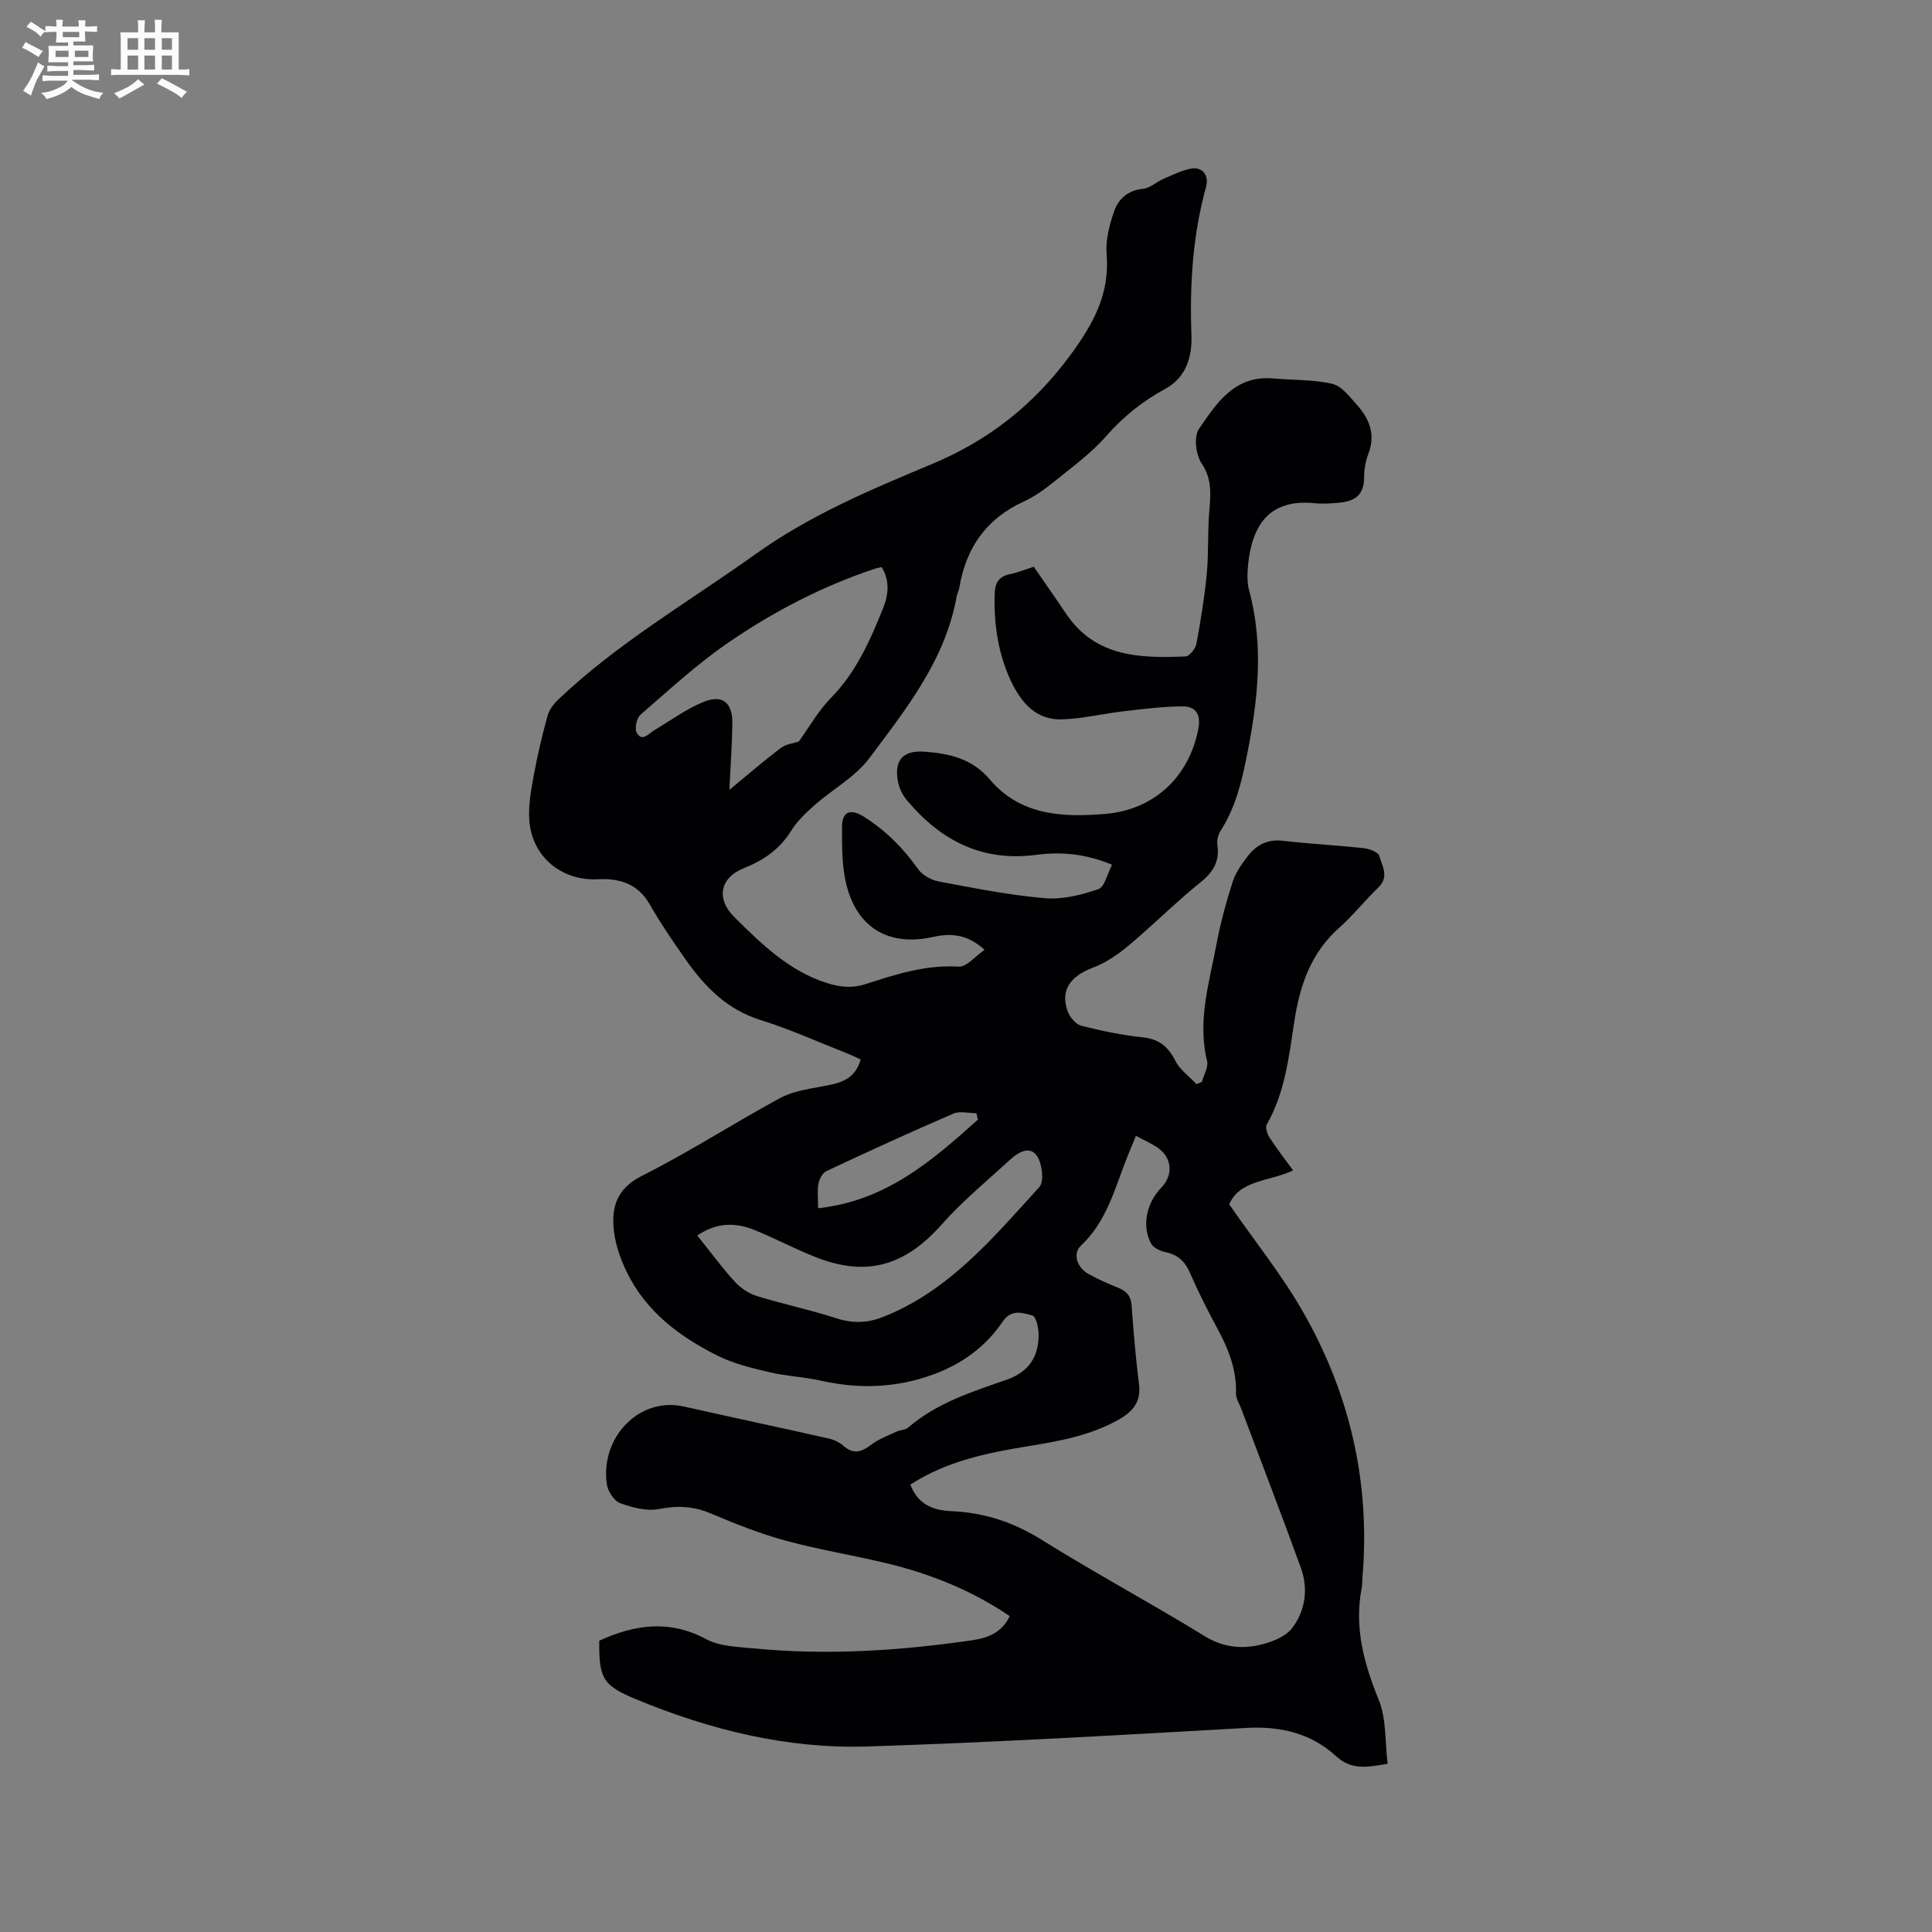 <svg enable-background="new 0 0 400 400" viewBox="0 0 400 400" xmlns="http://www.w3.org/2000/svg"><rect x="0" y="0" width="400" height="400" fill="#808080" stroke="none"/><path d="m287.29 365.17c-4.35.74-7.48 1.36-10.73-1.62-5.12-4.7-11.48-6.2-18.55-5.8-26.13 1.48-52.26 3-78.41 3.84-16.61.53-32.6-3.43-47.92-9.78-6.94-2.87-7.67-4.35-7.61-12.12 7.32-3.35 14.52-4.41 22.16-.31 2.8 1.5 6.47 1.58 9.78 1.9 15.17 1.48 30.26.5 45.31-1.69 3.29-.48 6.1-1.59 7.73-4.99-7.77-5.28-16.27-8.7-25.27-10.89-6.99-1.7-14.13-2.83-21.06-4.72-5.29-1.44-10.45-3.47-15.5-5.62-3.58-1.53-6.91-1.7-10.73-.95-2.56.5-5.58-.28-8.12-1.22-1.26-.46-2.54-2.49-2.74-3.95-1.35-9.76 6.79-18.1 15.93-16.05 10 2.25 20.02 4.37 30.02 6.63 1.08.24 2.22.78 3.03 1.5 2.15 1.93 3.87 1.23 5.88-.3 1.53-1.15 3.42-1.83 5.18-2.65.75-.35 1.76-.3 2.34-.8 5.93-5.14 13.24-7.43 20.43-9.93 4.51-1.57 6.65-4.76 6.59-9.38-.02-1.37-.53-3.72-1.27-3.91-2.03-.54-4.36-1.42-6.18 1.28-3.53 5.23-8.49 8.8-14.44 10.96-7.59 2.76-15.27 3.03-23.13 1.26-3.49-.79-7.14-.92-10.62-1.74-3.66-.86-7.42-1.75-10.75-3.4-7.88-3.93-14.86-9.13-18.85-17.31-1.28-2.61-2.31-5.51-2.66-8.37-.61-4.93.42-8.9 5.77-11.59 9.73-4.9 18.93-10.85 28.51-16.06 2.51-1.37 5.57-1.87 8.45-2.4 3.53-.65 7.02-1.1 8.34-5.63-.84-.38-1.74-.84-2.67-1.21-6.01-2.36-11.92-5.05-18.07-6.97-6.94-2.16-11.53-6.87-15.48-12.49-2.62-3.73-5.21-7.5-7.46-11.45-2.47-4.33-6.3-5.43-10.75-5.2-7.57.38-13.75-4.74-14.2-12.43-.18-3.11.43-6.3 1-9.4.75-4.05 1.71-8.06 2.8-12.03.33-1.21 1.22-2.4 2.15-3.29 12.36-11.78 27.1-20.29 40.88-30.15 11.34-8.12 23.92-13.38 36.52-18.65 11.89-4.97 21.17-12.32 28.82-22.75 4.75-6.49 8.04-12.6 7.37-20.75-.23-2.83.56-5.89 1.48-8.64.89-2.68 2.83-4.55 6.07-4.86 1.45-.14 2.77-1.43 4.2-2.05 1.82-.79 3.66-1.69 5.58-2.1 2.47-.52 3.93 1.31 3.26 3.75-2.78 10.08-3.41 20.31-3.02 30.76.15 4.08-.95 8.65-5.41 11.05-4.69 2.53-8.72 5.78-12.3 9.85-3.09 3.52-6.99 6.35-10.67 9.33-1.97 1.59-4.08 3.13-6.37 4.18-7.76 3.54-11.95 9.6-13.32 17.84-.1.62-.44 1.2-.55 1.82-2.35 13.14-10.45 23.26-18.09 33.47-2.9 3.88-7.57 6.4-11.3 9.69-1.8 1.59-3.63 3.32-4.87 5.33-2.37 3.82-5.74 6.13-9.77 7.73-4.97 1.97-5.84 6.32-1.99 10.14 5.66 5.61 11.33 11.17 19.23 13.67 2.7.85 5.2 1.09 8 .18 6.23-2.02 12.45-4.02 19.23-3.6 1.64.1 3.42-2.17 5.34-3.48-3.53-3.24-6.95-3.49-10.64-2.67-8.94 2-15.57-1.67-17.9-10.56-1.02-3.91-.98-8.15-.96-12.25.01-3.22 1.76-3.83 4.61-2.02 4.44 2.82 8.06 6.43 11.1 10.75.89 1.26 2.71 2.3 4.27 2.59 7.28 1.37 14.59 2.83 21.96 3.47 3.65.32 7.57-.66 11.1-1.86 1.33-.45 1.87-3.19 2.86-5.06-5.41-2.28-10.56-2.74-15.75-2.05-11.08 1.47-19.62-2.92-26.57-11.12-.86-1.01-1.6-2.3-1.9-3.58-1.08-4.68.71-7.02 5.45-6.66 5.05.38 9.79 1.4 13.49 5.78 6.3 7.45 15.11 7.86 23.98 7.09 10.07-.88 17.21-7.67 19.15-17.52.59-2.99-.44-4.74-3.25-4.73-4.07.02-8.14.54-12.19 1.01-4.29.49-8.54 1.56-12.83 1.68-5.34.15-8.43-3.52-10.51-7.93-2.66-5.66-3.54-11.7-3.38-17.94.06-2.33.81-3.73 3.22-4.21 1.64-.33 3.22-.99 4.88-1.52 2.29 3.33 4.54 6.52 6.71 9.75 6.07 9.01 15.34 9.2 24.72 8.82.81-.03 2.05-1.59 2.24-2.6.89-4.76 1.67-9.57 2.14-14.39.4-4.11.18-8.27.48-12.39.27-3.67.82-7.08-1.54-10.59-1.2-1.78-1.64-5.53-.56-7.12 3.63-5.32 7.38-11.14 15.3-10.47 4.11.35 8.33.21 12.31 1.12 1.93.44 3.59 2.65 5.08 4.32 2.61 2.91 3.95 6.18 2.38 10.21-.6 1.55-.87 3.32-.87 4.99 0 3.52-2.03 4.81-5.09 5.08-1.68.15-3.41.29-5.08.12-9.53-.99-13.01 4.61-13.84 12.69-.18 1.77-.24 3.68.21 5.37 3.07 11.38 1.84 22.61-.42 33.95-1.11 5.57-2.35 10.92-5.46 15.75-.53.82-.83 2.04-.69 2.99.51 3.44-.93 5.68-3.55 7.78-4.05 3.24-7.79 6.88-11.68 10.32-3.24 2.86-6.35 5.7-10.61 7.33-5.13 1.96-6.59 5.09-5.15 9.03.44 1.2 1.67 2.68 2.81 2.97 4.18 1.07 8.45 1.94 12.74 2.4 3.36.36 5.24 1.91 6.73 4.85.94 1.87 2.89 3.24 4.38 4.84.37-.15.74-.31 1.11-.46.39-1.46 1.4-3.06 1.08-4.34-2.04-8.31.46-16.21 1.95-24.18.82-4.35 1.99-8.66 3.34-12.88.63-1.96 1.91-3.78 3.2-5.43 1.77-2.27 4.08-3.46 7.2-3.1 5.58.65 11.2.93 16.78 1.54 1.16.13 2.98.82 3.2 1.62.57 2.05 2.08 4.3-.17 6.47-2.82 2.72-5.28 5.84-8.2 8.44-5.76 5.11-8.08 11.86-9.19 19.05-1.15 7.45-1.93 14.92-5.76 21.65-.35.61.13 1.96.61 2.72 1.48 2.28 3.16 4.44 4.86 6.77-4.96 2.31-11.06 1.93-13.23 7.02 5.3 7.65 10.91 14.61 15.29 22.28 9.7 16.97 13.96 35.35 12.29 54.96-.06.74-.02 1.5-.16 2.22-1.57 8.12.46 15.54 3.51 23.08 1.64 3.97 1.3 8.76 1.86 13.28zm-98.81-57.8c1.6 4.24 4.86 5.34 8.51 5.5 6.82.29 12.89 2.31 18.75 5.97 11.04 6.9 22.54 13.06 33.63 19.88 3.68 2.26 7.38 2.72 11.2 1.9 2.51-.54 5.54-1.68 6.98-3.58 2.69-3.54 3.36-8.09 1.79-12.41-3.99-11.02-8.22-21.96-12.34-32.93-.4-1.07-1.13-2.17-1.1-3.24.14-4.96-1.61-9.28-3.92-13.53-2.01-3.72-3.92-7.51-5.6-11.39-1.02-2.35-2.47-3.73-4.99-4.28-1.13-.24-2.6-.89-3.08-1.8-1.95-3.69-.95-8.41 2.14-11.59 2.48-2.56 2.24-6.14-.69-8.19-1.36-.95-2.93-1.62-4.58-2.52-.62 1.52-1.15 2.78-1.66 4.04-2.64 6.53-4.24 13.56-9.72 18.69-1.75 1.63-.84 4.53 1.52 5.85 1.94 1.08 3.98 1.99 6.04 2.81 1.72.69 2.77 1.63 2.92 3.65.4 5.47.85 10.94 1.54 16.38.46 3.66-1.27 5.67-4.2 7.33-5.94 3.36-12.5 4.49-19.09 5.57-8.37 1.36-16.64 3.09-24.05 7.89zm-37.46-143.84c3.67-3.03 7.08-5.97 10.65-8.69 1.03-.78 2.55-.92 3.71-1.31 2.1-2.9 4.03-6.36 6.7-9.08 5.2-5.3 8.06-11.85 10.75-18.51 1.11-2.75 1.45-5.69-.29-8.53-.53.12-.94.18-1.33.31-10.92 3.63-21.08 8.9-30.5 15.38-6.41 4.41-12.19 9.75-18.09 14.86-.8.69-1.28 2.83-.81 3.7 1.12 2.05 2.41.27 3.6-.44 3.34-2 6.54-4.34 10.09-5.83 4-1.68 6.14-.03 6.13 4.31-.05 4.42-.39 8.85-.61 13.83zm-6.65 92.27c2.66 3.32 5.05 6.57 7.74 9.54 1.19 1.31 2.88 2.46 4.56 2.98 5.45 1.69 11.08 2.85 16.5 4.62 3.35 1.09 6.44.98 9.58-.25 13.75-5.4 22.9-16.46 32.43-26.92 1.04-1.14.6-4.73-.44-6.37-1.43-2.25-3.84-.91-5.47.58-4.82 4.42-9.93 8.61-14.25 13.48-7.65 8.64-15.62 11.02-26.32 6.75-4.22-1.68-8.25-3.83-12.46-5.54-3.92-1.59-7.84-1.63-11.87 1.13zm58.1-24c-.11-.44-.21-.88-.32-1.32-1.6 0-3.42-.5-4.77.08-8.83 3.82-17.58 7.82-26.29 11.91-.8.37-1.46 1.65-1.64 2.6-.27 1.51-.07 3.1-.07 5.08 14.07-1.51 23.62-9.86 33.09-18.35z" fill="#010103"/><g fill="#fcfbfa"><path d="m6.8 9.5c.6.3 1.3.7 2.1 1.1-.4.4-.7.8-.9 1.2-.7-.4-1.3-.8-1.8-1.1s-1.1-.6-1.6-.8c.2-.4.5-.8.7-1.2.4.2.8.5 1.5.8zm.9 6.9c-.3.6-.5 1.1-.7 1.7s-.4 1.1-.6 1.7c-.6-.4-1.1-.7-1.6-1 .7-1 1.2-1.8 1.5-2.4.3-.5.6-1.1.8-1.7.3-.6.5-1.2.8-1.8.3.3.8.6 1.3.8-.7 1.3-1.2 2.2-1.5 2.7zm.1-11c.4.3 1 .7 1.7 1.1-.5.2-.8.6-1.1 1.1-.5-.6-1-1-1.4-1.2s-.9-.6-1.5-.8c.2-.4.5-.7.9-1.1.5.3.9.6 1.4.9zm10.5 13.1c1 .4 2 .6 3.1.7-.4.4-.7.8-.8 1.3-.9-.2-1.9-.6-3-.9-1-.4-2-.9-2.8-1.6-.5.4-1.1.9-1.9 1.3s-1.9.9-3.3 1.2c-.1-.3-.5-.8-1.1-1.3 1 0 2.1-.3 3.2-.8 1.2-.5 1.9-1 2.3-1.7h-3.2c-.4 0-1 0-2 .1v-1.2c1 0 1.7.1 2 .1h3.3v-1h-2.3c-.2 0-.9 0-2 .1v-1.2c1.2 0 1.9.1 2 .1h2.3v-.8h-4.1c0-.7.1-1.2.1-1.6 0-.5 0-1.1-.1-1.8h4.1v-.7h-2.5c0-.6.1-1.1.1-1.6v-.6h-.5c-.4 0-1 0-1.8.1v-1.3c1.2 0 1.9.1 2.1.1h.2c0-.3 0-.8-.1-1.4h1.4c0 .6-.1 1-.1 1.4h3.4c0-.4 0-.8-.1-1.3h1.5c0 .4-.1.9-.1 1.3.7 0 1.5 0 2.5-.1v1.2c-1 0-1.8-.1-2.5-.1v.6c0 .3 0 .8.1 1.5h-2.5v.8h4.1c0 .7-.1 1.3-.1 1.8s0 1 .1 1.5h-4.1v.8h1.4c.8 0 1.8 0 2.9-.1v1.2c-1 0-1.9-.1-2.8-.1h-1.5v1h3.2c.3 0 1 0 2.1-.1v1.2c-1.1 0-1.8-.1-2.1-.1h-3.4l-.1.1c1.4 1 2.4 1.5 3.4 1.9zm-4.1-6.7v-1.3h-2.7v1.3zm2.2-4.1v-1.1h-3.4v1.1zm1.9 4.1v-1.3h-2.8v1.3z"/><path d="m37 6.7v2.3 5.4c1 0 1.8 0 2.2-.1v1.3c-.6 0-1.5-.1-2.5-.1h-11.9c-.7 0-1.3 0-1.8.1v-1.3c.5 0 1.1.1 2 .1v-5.2c0-1 0-1.8-.1-2.5h3.7c0-1.3 0-2.1-.1-2.5h1.5c0 .4-.1 1.3-.1 2.5h2.2c0-1.2 0-2.1-.1-2.6h1.5c0 .4-.1 1.3-.1 2.6zm-12.3 13.7c-.3-.4-.7-.8-1.1-1.1 1.1-.4 2.1-.9 2.9-1.3.8-.5 1.5-1 2.1-1.6.4.4.9.8 1.3 1.1-2.5 1.4-4.2 2.4-5.2 2.9zm3.9-10.1v-2.4h-2.2v2.4zm0 4.1v-2.9h-2.2v2.9zm3.5-4.1v-2.4h-2.2v2.4zm0 4.1v-2.9h-2.2v2.9zm.4 2.9 1-1.1c.6.3 1.4.7 2.5 1.3s2 1.1 2.7 1.5c-.4.4-.8.8-1.1 1.3-.8-.8-2.5-1.7-5.1-3zm3.1-7v-2.4h-2.1v2.4zm0 4.1v-2.9h-2.1v2.9z"/></g></svg>